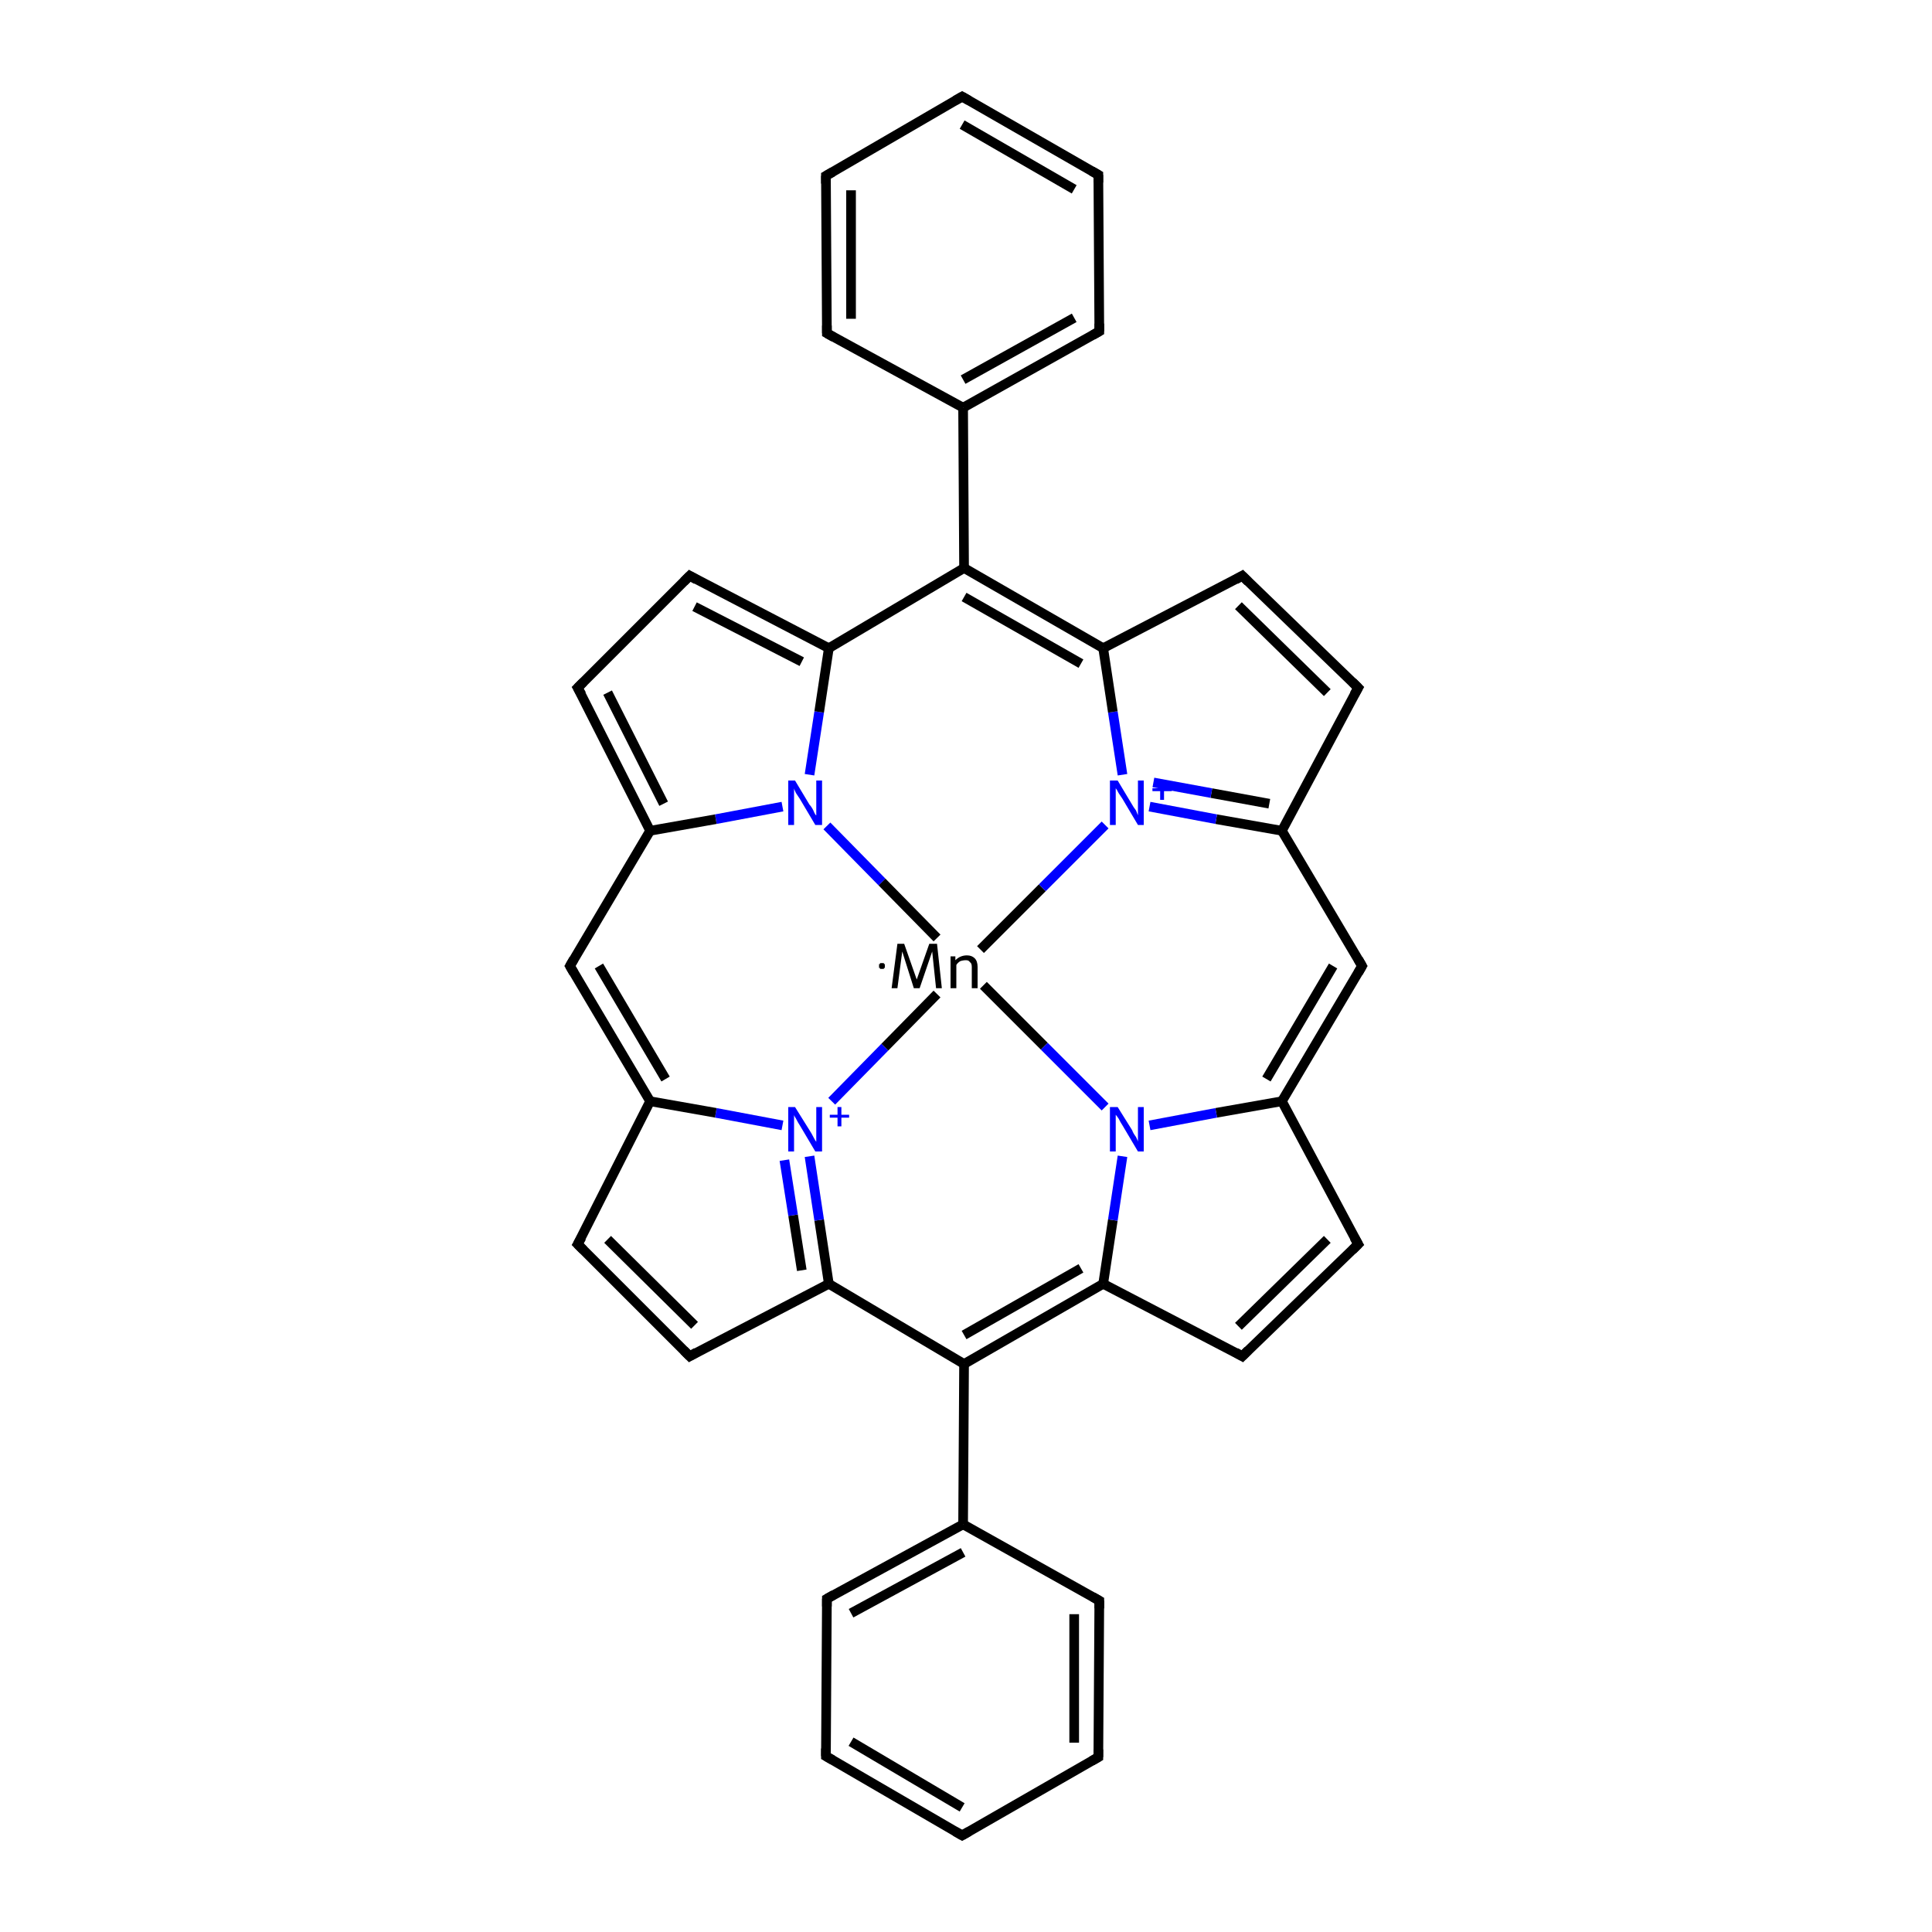 <?xml version='1.0' encoding='iso-8859-1'?>
<svg version='1.1' baseProfile='full'
              xmlns='http://www.w3.org/2000/svg'
                      xmlns:rdkit='http://www.rdkit.org/xml'
                      xmlns:xlink='http://www.w3.org/1999/xlink'
                  xml:space='preserve'
width='200px' height='200px' viewBox='0 0 200 200'>
<!-- END OF HEADER -->
<rect style='opacity:1.0;fill:#FFFFFF;stroke:none' width='200.0' height='200.0' x='0.0' y='0.0'> </rect>
<path class='bond-0 atom-23 atom-21' d='M 99.6,190.0 L 113.7,181.9' style='fill:none;fill-rule:evenodd;stroke:#000000;stroke-width:1.0px;stroke-linecap:butt;stroke-linejoin:miter;stroke-opacity:1' />
<path class='bond-1 atom-23 atom-24' d='M 99.6,190.0 L 85.5,181.8' style='fill:none;fill-rule:evenodd;stroke:#000000;stroke-width:1.0px;stroke-linecap:butt;stroke-linejoin:miter;stroke-opacity:1' />
<path class='bond-1 atom-23 atom-24' d='M 99.6,187.1 L 88.1,180.3' style='fill:none;fill-rule:evenodd;stroke:#000000;stroke-width:1.0px;stroke-linecap:butt;stroke-linejoin:miter;stroke-opacity:1' />
<path class='bond-2 atom-21 atom-20' d='M 113.7,181.9 L 113.8,165.7' style='fill:none;fill-rule:evenodd;stroke:#000000;stroke-width:1.0px;stroke-linecap:butt;stroke-linejoin:miter;stroke-opacity:1' />
<path class='bond-2 atom-21 atom-20' d='M 111.2,180.4 L 111.2,167.1' style='fill:none;fill-rule:evenodd;stroke:#000000;stroke-width:1.0px;stroke-linecap:butt;stroke-linejoin:miter;stroke-opacity:1' />
<path class='bond-3 atom-24 atom-25' d='M 85.5,181.8 L 85.6,165.5' style='fill:none;fill-rule:evenodd;stroke:#000000;stroke-width:1.0px;stroke-linecap:butt;stroke-linejoin:miter;stroke-opacity:1' />
<path class='bond-4 atom-20 atom-19' d='M 113.8,165.7 L 99.7,157.8' style='fill:none;fill-rule:evenodd;stroke:#000000;stroke-width:1.0px;stroke-linecap:butt;stroke-linejoin:miter;stroke-opacity:1' />
<path class='bond-5 atom-25 atom-19' d='M 85.6,165.5 L 99.7,157.8' style='fill:none;fill-rule:evenodd;stroke:#000000;stroke-width:1.0px;stroke-linecap:butt;stroke-linejoin:miter;stroke-opacity:1' />
<path class='bond-5 atom-25 atom-19' d='M 88.1,167.0 L 99.7,160.7' style='fill:none;fill-rule:evenodd;stroke:#000000;stroke-width:1.0px;stroke-linecap:butt;stroke-linejoin:miter;stroke-opacity:1' />
<path class='bond-6 atom-19 atom-6' d='M 99.7,157.8 L 99.8,141.2' style='fill:none;fill-rule:evenodd;stroke:#000000;stroke-width:1.0px;stroke-linecap:butt;stroke-linejoin:miter;stroke-opacity:1' />
<path class='bond-7 atom-4 atom-3' d='M 128.6,140.4 L 140.6,128.8' style='fill:none;fill-rule:evenodd;stroke:#000000;stroke-width:1.0px;stroke-linecap:butt;stroke-linejoin:miter;stroke-opacity:1' />
<path class='bond-7 atom-4 atom-3' d='M 128.2,137.3 L 137.4,128.3' style='fill:none;fill-rule:evenodd;stroke:#000000;stroke-width:1.0px;stroke-linecap:butt;stroke-linejoin:miter;stroke-opacity:1' />
<path class='bond-8 atom-4 atom-5' d='M 128.6,140.4 L 114.2,132.9' style='fill:none;fill-rule:evenodd;stroke:#000000;stroke-width:1.0px;stroke-linecap:butt;stroke-linejoin:miter;stroke-opacity:1' />
<path class='bond-9 atom-6 atom-5' d='M 99.8,141.2 L 114.2,132.9' style='fill:none;fill-rule:evenodd;stroke:#000000;stroke-width:1.0px;stroke-linecap:butt;stroke-linejoin:miter;stroke-opacity:1' />
<path class='bond-9 atom-6 atom-5' d='M 99.8,138.2 L 111.9,131.3' style='fill:none;fill-rule:evenodd;stroke:#000000;stroke-width:1.0px;stroke-linecap:butt;stroke-linejoin:miter;stroke-opacity:1' />
<path class='bond-10 atom-6 atom-7' d='M 99.8,141.2 L 85.8,132.9' style='fill:none;fill-rule:evenodd;stroke:#000000;stroke-width:1.0px;stroke-linecap:butt;stroke-linejoin:miter;stroke-opacity:1' />
<path class='bond-11 atom-3 atom-2' d='M 140.6,128.8 L 132.7,114.0' style='fill:none;fill-rule:evenodd;stroke:#000000;stroke-width:1.0px;stroke-linecap:butt;stroke-linejoin:miter;stroke-opacity:1' />
<path class='bond-12 atom-5 atom-34' d='M 114.2,132.9 L 115.2,126.3' style='fill:none;fill-rule:evenodd;stroke:#000000;stroke-width:1.0px;stroke-linecap:butt;stroke-linejoin:miter;stroke-opacity:1' />
<path class='bond-12 atom-5 atom-34' d='M 115.2,126.3 L 116.2,119.7' style='fill:none;fill-rule:evenodd;stroke:#0000FF;stroke-width:1.0px;stroke-linecap:butt;stroke-linejoin:miter;stroke-opacity:1' />
<path class='bond-13 atom-8 atom-7' d='M 71.4,140.4 L 85.8,132.9' style='fill:none;fill-rule:evenodd;stroke:#000000;stroke-width:1.0px;stroke-linecap:butt;stroke-linejoin:miter;stroke-opacity:1' />
<path class='bond-14 atom-8 atom-9' d='M 71.4,140.4 L 59.8,128.8' style='fill:none;fill-rule:evenodd;stroke:#000000;stroke-width:1.0px;stroke-linecap:butt;stroke-linejoin:miter;stroke-opacity:1' />
<path class='bond-14 atom-8 atom-9' d='M 71.9,137.2 L 62.9,128.3' style='fill:none;fill-rule:evenodd;stroke:#000000;stroke-width:1.0px;stroke-linecap:butt;stroke-linejoin:miter;stroke-opacity:1' />
<path class='bond-15 atom-7 atom-35' d='M 85.8,132.9 L 84.8,126.3' style='fill:none;fill-rule:evenodd;stroke:#000000;stroke-width:1.0px;stroke-linecap:butt;stroke-linejoin:miter;stroke-opacity:1' />
<path class='bond-15 atom-7 atom-35' d='M 84.8,126.3 L 83.8,119.7' style='fill:none;fill-rule:evenodd;stroke:#0000FF;stroke-width:1.0px;stroke-linecap:butt;stroke-linejoin:miter;stroke-opacity:1' />
<path class='bond-15 atom-7 atom-35' d='M 83.0,131.5 L 82.1,125.8' style='fill:none;fill-rule:evenodd;stroke:#000000;stroke-width:1.0px;stroke-linecap:butt;stroke-linejoin:miter;stroke-opacity:1' />
<path class='bond-15 atom-7 atom-35' d='M 82.1,125.8 L 81.2,120.1' style='fill:none;fill-rule:evenodd;stroke:#0000FF;stroke-width:1.0px;stroke-linecap:butt;stroke-linejoin:miter;stroke-opacity:1' />
<path class='bond-16 atom-2 atom-34' d='M 132.7,114.0 L 125.9,115.2' style='fill:none;fill-rule:evenodd;stroke:#000000;stroke-width:1.0px;stroke-linecap:butt;stroke-linejoin:miter;stroke-opacity:1' />
<path class='bond-16 atom-2 atom-34' d='M 125.9,115.2 L 119.0,116.5' style='fill:none;fill-rule:evenodd;stroke:#0000FF;stroke-width:1.0px;stroke-linecap:butt;stroke-linejoin:miter;stroke-opacity:1' />
<path class='bond-17 atom-2 atom-1' d='M 132.7,114.0 L 141.0,100.0' style='fill:none;fill-rule:evenodd;stroke:#000000;stroke-width:1.0px;stroke-linecap:butt;stroke-linejoin:miter;stroke-opacity:1' />
<path class='bond-17 atom-2 atom-1' d='M 131.1,111.7 L 138.0,100.0' style='fill:none;fill-rule:evenodd;stroke:#000000;stroke-width:1.0px;stroke-linecap:butt;stroke-linejoin:miter;stroke-opacity:1' />
<path class='bond-18 atom-34 atom-36' d='M 114.4,114.6 L 108.1,108.3' style='fill:none;fill-rule:evenodd;stroke:#0000FF;stroke-width:1.0px;stroke-linecap:butt;stroke-linejoin:miter;stroke-opacity:1' />
<path class='bond-18 atom-34 atom-36' d='M 108.1,108.3 L 101.8,102.0' style='fill:none;fill-rule:evenodd;stroke:#000000;stroke-width:1.0px;stroke-linecap:butt;stroke-linejoin:miter;stroke-opacity:1' />
<path class='bond-19 atom-9 atom-10' d='M 59.8,128.8 L 67.3,114.0' style='fill:none;fill-rule:evenodd;stroke:#000000;stroke-width:1.0px;stroke-linecap:butt;stroke-linejoin:miter;stroke-opacity:1' />
<path class='bond-20 atom-35 atom-10' d='M 81.0,116.5 L 74.1,115.2' style='fill:none;fill-rule:evenodd;stroke:#0000FF;stroke-width:1.0px;stroke-linecap:butt;stroke-linejoin:miter;stroke-opacity:1' />
<path class='bond-20 atom-35 atom-10' d='M 74.1,115.2 L 67.3,114.0' style='fill:none;fill-rule:evenodd;stroke:#000000;stroke-width:1.0px;stroke-linecap:butt;stroke-linejoin:miter;stroke-opacity:1' />
<path class='bond-21 atom-35 atom-36' d='M 86.1,114.0 L 91.6,108.4' style='fill:none;fill-rule:evenodd;stroke:#0000FF;stroke-width:1.0px;stroke-linecap:butt;stroke-linejoin:miter;stroke-opacity:1' />
<path class='bond-21 atom-35 atom-36' d='M 91.6,108.4 L 97.0,102.9' style='fill:none;fill-rule:evenodd;stroke:#000000;stroke-width:1.0px;stroke-linecap:butt;stroke-linejoin:miter;stroke-opacity:1' />
<path class='bond-22 atom-1 atom-31' d='M 141.0,100.0 L 132.7,86.0' style='fill:none;fill-rule:evenodd;stroke:#000000;stroke-width:1.0px;stroke-linecap:butt;stroke-linejoin:miter;stroke-opacity:1' />
<path class='bond-23 atom-10 atom-12' d='M 67.3,114.0 L 59.0,100.0' style='fill:none;fill-rule:evenodd;stroke:#000000;stroke-width:1.0px;stroke-linecap:butt;stroke-linejoin:miter;stroke-opacity:1' />
<path class='bond-23 atom-10 atom-12' d='M 68.9,111.7 L 62.0,100.0' style='fill:none;fill-rule:evenodd;stroke:#000000;stroke-width:1.0px;stroke-linecap:butt;stroke-linejoin:miter;stroke-opacity:1' />
<path class='bond-24 atom-36 atom-33' d='M 101.5,98.3 L 107.9,91.9' style='fill:none;fill-rule:evenodd;stroke:#000000;stroke-width:1.0px;stroke-linecap:butt;stroke-linejoin:miter;stroke-opacity:1' />
<path class='bond-24 atom-36 atom-33' d='M 107.9,91.9 L 114.4,85.4' style='fill:none;fill-rule:evenodd;stroke:#0000FF;stroke-width:1.0px;stroke-linecap:butt;stroke-linejoin:miter;stroke-opacity:1' />
<path class='bond-25 atom-36 atom-32' d='M 97.0,97.1 L 91.3,91.3' style='fill:none;fill-rule:evenodd;stroke:#000000;stroke-width:1.0px;stroke-linecap:butt;stroke-linejoin:miter;stroke-opacity:1' />
<path class='bond-25 atom-36 atom-32' d='M 91.3,91.3 L 85.6,85.5' style='fill:none;fill-rule:evenodd;stroke:#0000FF;stroke-width:1.0px;stroke-linecap:butt;stroke-linejoin:miter;stroke-opacity:1' />
<path class='bond-26 atom-31 atom-33' d='M 132.7,86.0 L 125.9,84.8' style='fill:none;fill-rule:evenodd;stroke:#000000;stroke-width:1.0px;stroke-linecap:butt;stroke-linejoin:miter;stroke-opacity:1' />
<path class='bond-26 atom-31 atom-33' d='M 125.9,84.8 L 119.0,83.5' style='fill:none;fill-rule:evenodd;stroke:#0000FF;stroke-width:1.0px;stroke-linecap:butt;stroke-linejoin:miter;stroke-opacity:1' />
<path class='bond-26 atom-31 atom-33' d='M 131.4,83.2 L 125.4,82.1' style='fill:none;fill-rule:evenodd;stroke:#000000;stroke-width:1.0px;stroke-linecap:butt;stroke-linejoin:miter;stroke-opacity:1' />
<path class='bond-26 atom-31 atom-33' d='M 125.4,82.1 L 119.4,81.0' style='fill:none;fill-rule:evenodd;stroke:#0000FF;stroke-width:1.0px;stroke-linecap:butt;stroke-linejoin:miter;stroke-opacity:1' />
<path class='bond-27 atom-31 atom-30' d='M 132.7,86.0 L 140.6,71.2' style='fill:none;fill-rule:evenodd;stroke:#000000;stroke-width:1.0px;stroke-linecap:butt;stroke-linejoin:miter;stroke-opacity:1' />
<path class='bond-28 atom-12 atom-0' d='M 59.0,100.0 L 67.3,86.0' style='fill:none;fill-rule:evenodd;stroke:#000000;stroke-width:1.0px;stroke-linecap:butt;stroke-linejoin:miter;stroke-opacity:1' />
<path class='bond-29 atom-33 atom-28' d='M 116.2,80.2 L 115.2,73.7' style='fill:none;fill-rule:evenodd;stroke:#0000FF;stroke-width:1.0px;stroke-linecap:butt;stroke-linejoin:miter;stroke-opacity:1' />
<path class='bond-29 atom-33 atom-28' d='M 115.2,73.7 L 114.2,67.1' style='fill:none;fill-rule:evenodd;stroke:#000000;stroke-width:1.0px;stroke-linecap:butt;stroke-linejoin:miter;stroke-opacity:1' />
<path class='bond-30 atom-30 atom-29' d='M 140.6,71.2 L 128.6,59.6' style='fill:none;fill-rule:evenodd;stroke:#000000;stroke-width:1.0px;stroke-linecap:butt;stroke-linejoin:miter;stroke-opacity:1' />
<path class='bond-30 atom-30 atom-29' d='M 137.4,71.7 L 128.2,62.7' style='fill:none;fill-rule:evenodd;stroke:#000000;stroke-width:1.0px;stroke-linecap:butt;stroke-linejoin:miter;stroke-opacity:1' />
<path class='bond-31 atom-32 atom-0' d='M 81.0,83.5 L 74.1,84.8' style='fill:none;fill-rule:evenodd;stroke:#0000FF;stroke-width:1.0px;stroke-linecap:butt;stroke-linejoin:miter;stroke-opacity:1' />
<path class='bond-31 atom-32 atom-0' d='M 74.1,84.8 L 67.3,86.0' style='fill:none;fill-rule:evenodd;stroke:#000000;stroke-width:1.0px;stroke-linecap:butt;stroke-linejoin:miter;stroke-opacity:1' />
<path class='bond-32 atom-32 atom-26' d='M 83.8,80.2 L 84.8,73.7' style='fill:none;fill-rule:evenodd;stroke:#0000FF;stroke-width:1.0px;stroke-linecap:butt;stroke-linejoin:miter;stroke-opacity:1' />
<path class='bond-32 atom-32 atom-26' d='M 84.8,73.7 L 85.8,67.1' style='fill:none;fill-rule:evenodd;stroke:#000000;stroke-width:1.0px;stroke-linecap:butt;stroke-linejoin:miter;stroke-opacity:1' />
<path class='bond-33 atom-0 atom-11' d='M 67.3,86.0 L 59.8,71.2' style='fill:none;fill-rule:evenodd;stroke:#000000;stroke-width:1.0px;stroke-linecap:butt;stroke-linejoin:miter;stroke-opacity:1' />
<path class='bond-33 atom-0 atom-11' d='M 68.7,83.2 L 62.9,71.7' style='fill:none;fill-rule:evenodd;stroke:#000000;stroke-width:1.0px;stroke-linecap:butt;stroke-linejoin:miter;stroke-opacity:1' />
<path class='bond-34 atom-28 atom-29' d='M 114.2,67.1 L 128.6,59.6' style='fill:none;fill-rule:evenodd;stroke:#000000;stroke-width:1.0px;stroke-linecap:butt;stroke-linejoin:miter;stroke-opacity:1' />
<path class='bond-35 atom-28 atom-27' d='M 114.2,67.1 L 99.8,58.8' style='fill:none;fill-rule:evenodd;stroke:#000000;stroke-width:1.0px;stroke-linecap:butt;stroke-linejoin:miter;stroke-opacity:1' />
<path class='bond-35 atom-28 atom-27' d='M 111.9,68.7 L 99.8,61.8' style='fill:none;fill-rule:evenodd;stroke:#000000;stroke-width:1.0px;stroke-linecap:butt;stroke-linejoin:miter;stroke-opacity:1' />
<path class='bond-36 atom-26 atom-27' d='M 85.8,67.1 L 99.8,58.8' style='fill:none;fill-rule:evenodd;stroke:#000000;stroke-width:1.0px;stroke-linecap:butt;stroke-linejoin:miter;stroke-opacity:1' />
<path class='bond-37 atom-26 atom-22' d='M 85.8,67.1 L 71.4,59.6' style='fill:none;fill-rule:evenodd;stroke:#000000;stroke-width:1.0px;stroke-linecap:butt;stroke-linejoin:miter;stroke-opacity:1' />
<path class='bond-37 atom-26 atom-22' d='M 83.0,68.5 L 71.9,62.8' style='fill:none;fill-rule:evenodd;stroke:#000000;stroke-width:1.0px;stroke-linecap:butt;stroke-linejoin:miter;stroke-opacity:1' />
<path class='bond-38 atom-11 atom-22' d='M 59.8,71.2 L 71.4,59.6' style='fill:none;fill-rule:evenodd;stroke:#000000;stroke-width:1.0px;stroke-linecap:butt;stroke-linejoin:miter;stroke-opacity:1' />
<path class='bond-39 atom-27 atom-13' d='M 99.8,58.8 L 99.7,42.2' style='fill:none;fill-rule:evenodd;stroke:#000000;stroke-width:1.0px;stroke-linecap:butt;stroke-linejoin:miter;stroke-opacity:1' />
<path class='bond-40 atom-13 atom-14' d='M 99.7,42.2 L 113.8,34.3' style='fill:none;fill-rule:evenodd;stroke:#000000;stroke-width:1.0px;stroke-linecap:butt;stroke-linejoin:miter;stroke-opacity:1' />
<path class='bond-40 atom-13 atom-14' d='M 99.7,39.3 L 111.2,32.9' style='fill:none;fill-rule:evenodd;stroke:#000000;stroke-width:1.0px;stroke-linecap:butt;stroke-linejoin:miter;stroke-opacity:1' />
<path class='bond-41 atom-13 atom-18' d='M 99.7,42.2 L 85.6,34.5' style='fill:none;fill-rule:evenodd;stroke:#000000;stroke-width:1.0px;stroke-linecap:butt;stroke-linejoin:miter;stroke-opacity:1' />
<path class='bond-42 atom-14 atom-15' d='M 113.8,34.3 L 113.7,18.1' style='fill:none;fill-rule:evenodd;stroke:#000000;stroke-width:1.0px;stroke-linecap:butt;stroke-linejoin:miter;stroke-opacity:1' />
<path class='bond-43 atom-18 atom-17' d='M 85.6,34.5 L 85.5,18.2' style='fill:none;fill-rule:evenodd;stroke:#000000;stroke-width:1.0px;stroke-linecap:butt;stroke-linejoin:miter;stroke-opacity:1' />
<path class='bond-43 atom-18 atom-17' d='M 88.1,33.0 L 88.1,19.7' style='fill:none;fill-rule:evenodd;stroke:#000000;stroke-width:1.0px;stroke-linecap:butt;stroke-linejoin:miter;stroke-opacity:1' />
<path class='bond-44 atom-15 atom-16' d='M 113.7,18.1 L 99.6,10.0' style='fill:none;fill-rule:evenodd;stroke:#000000;stroke-width:1.0px;stroke-linecap:butt;stroke-linejoin:miter;stroke-opacity:1' />
<path class='bond-44 atom-15 atom-16' d='M 111.2,19.6 L 99.6,12.9' style='fill:none;fill-rule:evenodd;stroke:#000000;stroke-width:1.0px;stroke-linecap:butt;stroke-linejoin:miter;stroke-opacity:1' />
<path class='bond-45 atom-17 atom-16' d='M 85.5,18.2 L 99.6,10.0' style='fill:none;fill-rule:evenodd;stroke:#000000;stroke-width:1.0px;stroke-linecap:butt;stroke-linejoin:miter;stroke-opacity:1' />
<path d='M 140.6,100.7 L 141.0,100.0 L 140.6,99.3' style='fill:none;stroke:#000000;stroke-width:1.0px;stroke-linecap:butt;stroke-linejoin:miter;stroke-opacity:1;' />
<path d='M 140.0,129.4 L 140.6,128.8 L 140.2,128.1' style='fill:none;stroke:#000000;stroke-width:1.0px;stroke-linecap:butt;stroke-linejoin:miter;stroke-opacity:1;' />
<path d='M 129.2,139.8 L 128.6,140.4 L 127.9,140.0' style='fill:none;stroke:#000000;stroke-width:1.0px;stroke-linecap:butt;stroke-linejoin:miter;stroke-opacity:1;' />
<path d='M 72.1,140.0 L 71.4,140.4 L 70.8,139.8' style='fill:none;stroke:#000000;stroke-width:1.0px;stroke-linecap:butt;stroke-linejoin:miter;stroke-opacity:1;' />
<path d='M 60.4,129.4 L 59.8,128.8 L 60.2,128.1' style='fill:none;stroke:#000000;stroke-width:1.0px;stroke-linecap:butt;stroke-linejoin:miter;stroke-opacity:1;' />
<path d='M 60.2,71.9 L 59.8,71.2 L 60.4,70.6' style='fill:none;stroke:#000000;stroke-width:1.0px;stroke-linecap:butt;stroke-linejoin:miter;stroke-opacity:1;' />
<path d='M 59.4,100.7 L 59.0,100.0 L 59.4,99.3' style='fill:none;stroke:#000000;stroke-width:1.0px;stroke-linecap:butt;stroke-linejoin:miter;stroke-opacity:1;' />
<path d='M 113.1,34.7 L 113.8,34.3 L 113.8,33.5' style='fill:none;stroke:#000000;stroke-width:1.0px;stroke-linecap:butt;stroke-linejoin:miter;stroke-opacity:1;' />
<path d='M 113.7,18.9 L 113.7,18.1 L 113.0,17.7' style='fill:none;stroke:#000000;stroke-width:1.0px;stroke-linecap:butt;stroke-linejoin:miter;stroke-opacity:1;' />
<path d='M 100.3,10.4 L 99.6,10.0 L 98.9,10.4' style='fill:none;stroke:#000000;stroke-width:1.0px;stroke-linecap:butt;stroke-linejoin:miter;stroke-opacity:1;' />
<path d='M 85.5,19.0 L 85.5,18.2 L 86.2,17.8' style='fill:none;stroke:#000000;stroke-width:1.0px;stroke-linecap:butt;stroke-linejoin:miter;stroke-opacity:1;' />
<path d='M 86.3,34.9 L 85.6,34.5 L 85.6,33.7' style='fill:none;stroke:#000000;stroke-width:1.0px;stroke-linecap:butt;stroke-linejoin:miter;stroke-opacity:1;' />
<path d='M 113.8,166.5 L 113.8,165.7 L 113.1,165.3' style='fill:none;stroke:#000000;stroke-width:1.0px;stroke-linecap:butt;stroke-linejoin:miter;stroke-opacity:1;' />
<path d='M 113.0,182.3 L 113.7,181.9 L 113.7,181.1' style='fill:none;stroke:#000000;stroke-width:1.0px;stroke-linecap:butt;stroke-linejoin:miter;stroke-opacity:1;' />
<path d='M 72.1,60.0 L 71.4,59.6 L 70.8,60.2' style='fill:none;stroke:#000000;stroke-width:1.0px;stroke-linecap:butt;stroke-linejoin:miter;stroke-opacity:1;' />
<path d='M 100.3,189.6 L 99.6,190.0 L 98.9,189.6' style='fill:none;stroke:#000000;stroke-width:1.0px;stroke-linecap:butt;stroke-linejoin:miter;stroke-opacity:1;' />
<path d='M 86.2,182.2 L 85.5,181.8 L 85.5,181.0' style='fill:none;stroke:#000000;stroke-width:1.0px;stroke-linecap:butt;stroke-linejoin:miter;stroke-opacity:1;' />
<path d='M 85.6,166.3 L 85.6,165.5 L 86.3,165.1' style='fill:none;stroke:#000000;stroke-width:1.0px;stroke-linecap:butt;stroke-linejoin:miter;stroke-opacity:1;' />
<path d='M 129.2,60.2 L 128.6,59.6 L 127.9,60.0' style='fill:none;stroke:#000000;stroke-width:1.0px;stroke-linecap:butt;stroke-linejoin:miter;stroke-opacity:1;' />
<path d='M 140.2,71.9 L 140.6,71.2 L 140.0,70.6' style='fill:none;stroke:#000000;stroke-width:1.0px;stroke-linecap:butt;stroke-linejoin:miter;stroke-opacity:1;' />
<path class='atom-32' d='M 82.3 80.8
L 83.8 83.3
Q 84.0 83.5, 84.2 83.9
Q 84.4 84.4, 84.5 84.4
L 84.5 80.8
L 85.1 80.8
L 85.1 85.4
L 84.4 85.4
L 82.8 82.7
Q 82.6 82.4, 82.4 82.1
Q 82.2 81.7, 82.2 81.6
L 82.2 85.4
L 81.6 85.4
L 81.6 80.8
L 82.3 80.8
' fill='#0000FF'/>
<path class='atom-33' d='M 115.7 80.8
L 117.2 83.3
Q 117.3 83.5, 117.6 83.9
Q 117.8 84.4, 117.8 84.4
L 117.8 80.8
L 118.4 80.8
L 118.4 85.4
L 117.8 85.4
L 116.2 82.7
Q 116.0 82.4, 115.8 82.1
Q 115.6 81.7, 115.5 81.6
L 115.5 85.4
L 114.9 85.4
L 114.9 80.8
L 115.7 80.8
' fill='#0000FF'/>
<path class='atom-33' d='M 119.3 81.6
L 120.1 81.6
L 120.1 80.8
L 120.5 80.8
L 120.5 81.6
L 121.3 81.6
L 121.3 81.9
L 120.5 81.9
L 120.5 82.8
L 120.1 82.8
L 120.1 81.9
L 119.3 81.9
L 119.3 81.6
' fill='#0000FF'/>
<path class='atom-34' d='M 115.7 114.6
L 117.2 117.0
Q 117.3 117.3, 117.6 117.7
Q 117.8 118.1, 117.8 118.2
L 117.8 114.6
L 118.4 114.6
L 118.4 119.2
L 117.8 119.2
L 116.2 116.5
Q 116.0 116.2, 115.8 115.8
Q 115.6 115.5, 115.5 115.4
L 115.5 119.2
L 114.9 119.2
L 114.9 114.6
L 115.7 114.6
' fill='#0000FF'/>
<path class='atom-35' d='M 82.3 114.6
L 83.8 117.0
Q 84.0 117.3, 84.2 117.7
Q 84.4 118.1, 84.5 118.2
L 84.5 114.6
L 85.1 114.6
L 85.1 119.2
L 84.4 119.2
L 82.8 116.5
Q 82.6 116.2, 82.4 115.8
Q 82.2 115.5, 82.2 115.4
L 82.2 119.2
L 81.6 119.2
L 81.6 114.6
L 82.3 114.6
' fill='#0000FF'/>
<path class='atom-35' d='M 85.9 115.4
L 86.7 115.4
L 86.7 114.6
L 87.1 114.6
L 87.1 115.4
L 87.9 115.4
L 87.9 115.7
L 87.1 115.7
L 87.1 116.6
L 86.7 116.6
L 86.7 115.7
L 85.9 115.7
L 85.9 115.4
' fill='#0000FF'/>
<path class='atom-36' d='M 97.5 102.3
L 96.9 102.3
L 96.5 98.5
L 95.2 102.3
L 94.6 102.3
L 93.4 98.5
L 92.9 102.3
L 92.3 102.3
L 92.9 97.7
L 93.6 97.7
L 94.9 101.4
L 96.2 97.7
L 97.0 97.7
L 97.5 102.3
' fill='#000000'/>
<path class='atom-36' d='M 100.1 98.9
Q 100.6 98.9, 100.9 99.2
Q 101.2 99.5, 101.2 100.1
L 101.2 102.3
L 100.6 102.3
L 100.6 100.1
Q 100.6 99.7, 100.4 99.6
Q 100.3 99.4, 100.0 99.4
Q 99.7 99.4, 99.4 99.5
Q 99.1 99.7, 99.0 99.9
L 99.0 102.3
L 98.4 102.3
L 98.4 99.0
L 98.9 99.0
L 98.9 99.4
Q 99.4 98.9, 100.1 98.9
' fill='#000000'/>
<path class='atom-36' d='M 91.6,100.0 L 91.6,100.0 L 91.6,100.1 L 91.6,100.1 L 91.6,100.1 L 91.6,100.1 L 91.6,100.2 L 91.6,100.2 L 91.6,100.2 L 91.5,100.2 L 91.5,100.2 L 91.5,100.3 L 91.5,100.3 L 91.4,100.3 L 91.4,100.3 L 91.4,100.3 L 91.4,100.3 L 91.3,100.3 L 91.3,100.3 L 91.3,100.3 L 91.3,100.3 L 91.2,100.3 L 91.2,100.3 L 91.2,100.3 L 91.1,100.3 L 91.1,100.3 L 91.1,100.3 L 91.1,100.2 L 91.1,100.2 L 91.0,100.2 L 91.0,100.2 L 91.0,100.1 L 91.0,100.1 L 91.0,100.1 L 91.0,100.1 L 91.0,100.0 L 91.0,100.0 L 91.0,100.0 L 91.0,100.0 L 91.0,99.9 L 91.0,99.9 L 91.0,99.9 L 91.0,99.9 L 91.0,99.8 L 91.0,99.8 L 91.1,99.8 L 91.1,99.8 L 91.1,99.7 L 91.1,99.7 L 91.1,99.7 L 91.2,99.7 L 91.2,99.7 L 91.2,99.7 L 91.3,99.7 L 91.3,99.7 L 91.3,99.7 L 91.3,99.7 L 91.4,99.7 L 91.4,99.7 L 91.4,99.7 L 91.4,99.7 L 91.5,99.7 L 91.5,99.7 L 91.5,99.8 L 91.5,99.8 L 91.6,99.8 L 91.6,99.8 L 91.6,99.8 L 91.6,99.9 L 91.6,99.9 L 91.6,99.9 L 91.6,99.9 L 91.6,100.0 L 91.6,100.0 L 91.3,100.0 Z' style='fill:#000000;fill-rule:evenodd;fill-opacity:1;stroke:#000000;stroke-width:0.0px;stroke-linecap:butt;stroke-linejoin:miter;stroke-opacity:1;' />
</svg>
